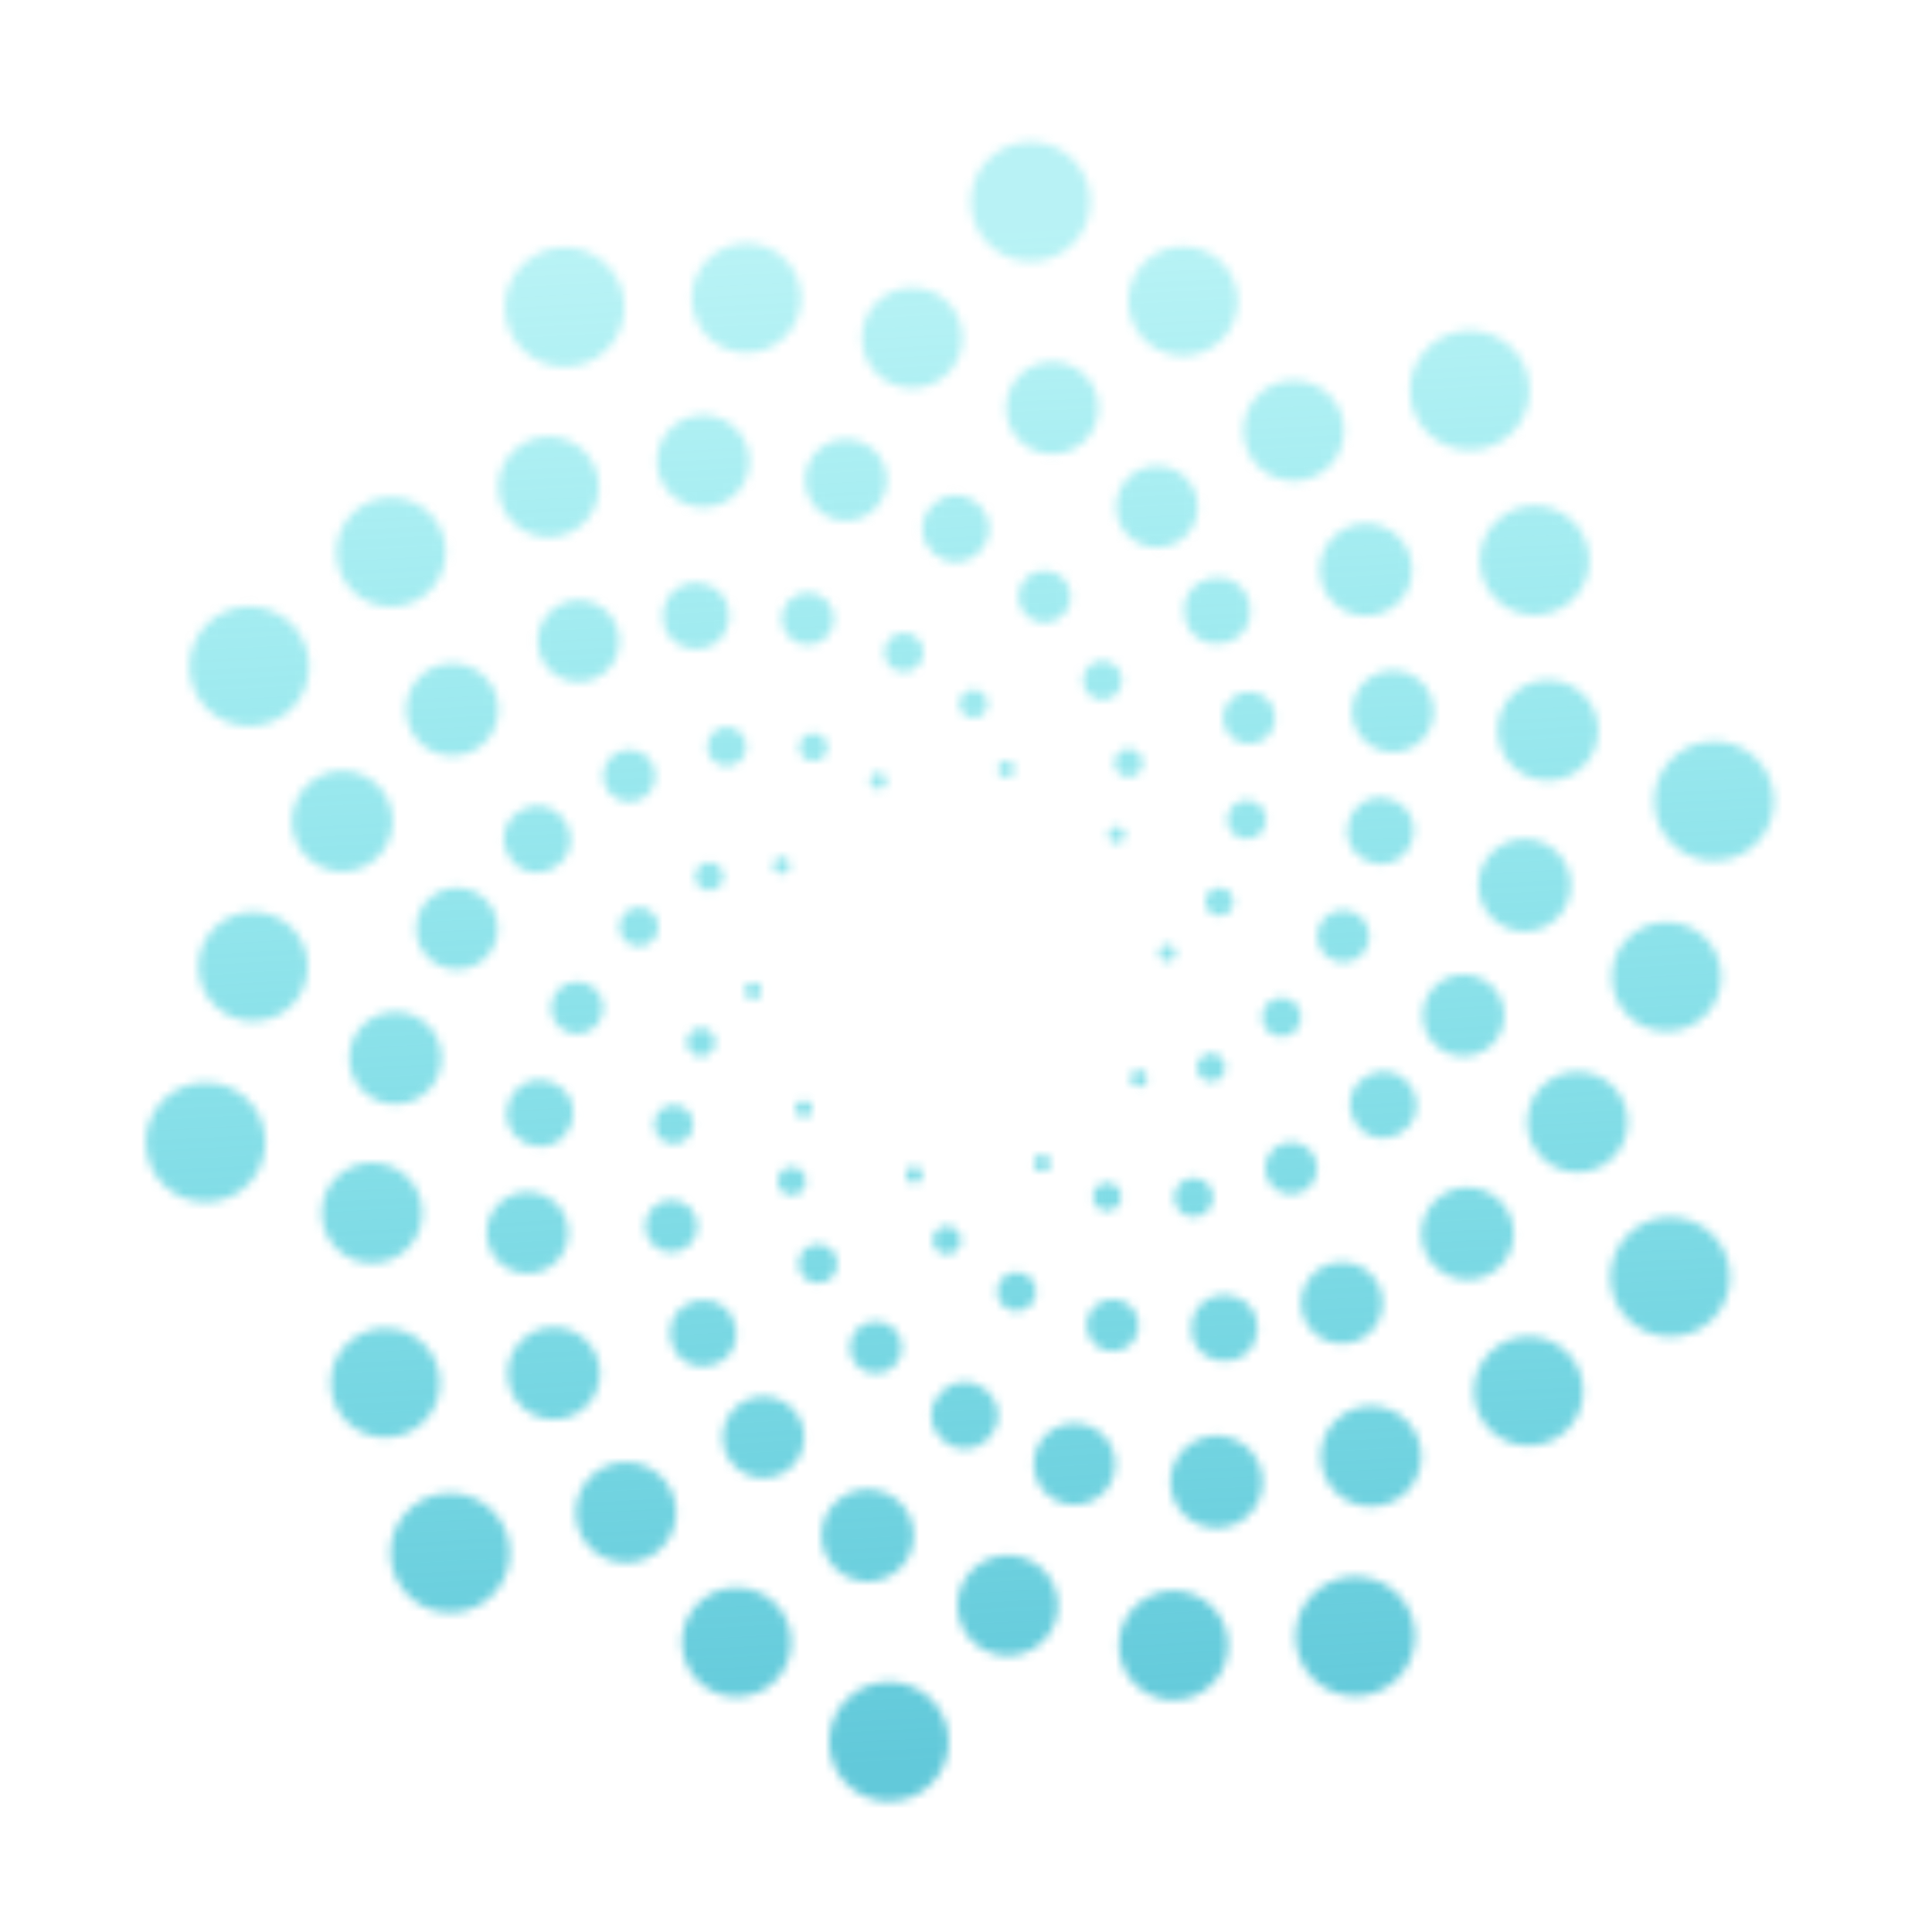 <?xml version="1.0" encoding="UTF-8"?>
<svg xmlns="http://www.w3.org/2000/svg" width="226" height="226" viewBox="0 0 226 226" fill="none">
  <g clip-path="url(#clip0_5952_13057)">
    <mask id="mask0_5952_13057" style="mask-type:alpha" maskUnits="userSpaceOnUse" x="17" y="16" width="191" height="195">
      <path d="M131.227 98.439C130.804 98.771 130.193 98.698 129.861 98.275C129.528 97.853 129.601 97.242 130.024 96.909C130.446 96.577 131.057 96.65 131.39 97.073C131.722 97.495 131.649 98.106 131.227 98.439Z" fill="black"></path>
      <path d="M118.647 90.243C118.501 90.76 117.963 91.06 117.446 90.914C116.929 90.767 116.629 90.23 116.775 89.713C116.921 89.196 117.459 88.895 117.976 89.042C118.493 89.188 118.793 89.726 118.647 90.243Z" fill="black"></path>
      <path d="M103.652 91.006C103.838 91.511 103.579 92.07 103.075 92.255C102.571 92.441 102.012 92.182 101.826 91.678C101.641 91.174 101.899 90.615 102.404 90.429C102.908 90.244 103.467 90.502 103.652 91.006Z" fill="black"></path>
      <path d="M91.971 100.438C92.417 100.737 92.537 101.341 92.238 101.787C91.939 102.234 91.335 102.353 90.888 102.054C90.442 101.755 90.322 101.151 90.621 100.705C90.92 100.258 91.524 100.139 91.971 100.438Z" fill="black"></path>
      <path d="M88.063 114.934C88.6 114.913 89.052 115.332 89.073 115.869C89.093 116.406 88.675 116.858 88.138 116.878C87.601 116.899 87.149 116.48 87.129 115.943C87.108 115.406 87.526 114.954 88.063 114.934Z" fill="black"></path>
      <path d="M93.423 128.958C93.845 128.626 94.457 128.699 94.789 129.121C95.121 129.544 95.048 130.155 94.626 130.488C94.204 130.82 93.592 130.747 93.26 130.324C92.928 129.902 93.001 129.291 93.423 128.958Z" fill="black"></path>
      <path d="M106.003 137.154C106.149 136.637 106.687 136.337 107.204 136.483C107.72 136.63 108.021 137.167 107.875 137.684C107.728 138.201 107.19 138.502 106.674 138.355C106.157 138.209 105.856 137.671 106.003 137.154Z" fill="black"></path>
      <path d="M120.997 136.391C120.811 135.886 121.07 135.327 121.574 135.142C122.078 134.956 122.637 135.215 122.823 135.719C123.008 136.223 122.75 136.782 122.246 136.968C121.741 137.153 121.182 136.895 120.997 136.391Z" fill="black"></path>
      <path d="M132.679 126.959C132.232 126.66 132.113 126.056 132.412 125.61C132.711 125.163 133.315 125.044 133.761 125.343C134.208 125.642 134.327 126.246 134.028 126.692C133.729 127.139 133.125 127.258 132.679 126.959Z" fill="black"></path>
      <path d="M136.586 112.463C136.049 112.484 135.597 112.065 135.577 111.528C135.556 110.991 135.975 110.539 136.512 110.519C137.048 110.498 137.5 110.917 137.521 111.454C137.541 111.991 137.123 112.442 136.586 112.463Z" fill="black"></path>
      <path d="M133.281 90.304C132.69 90.999 131.648 91.085 130.952 90.495C130.256 89.905 130.17 88.862 130.761 88.166C131.351 87.47 132.394 87.385 133.089 87.975C133.785 88.565 133.871 89.608 133.281 90.304Z" fill="black"></path>
      <path d="M115.527 82.454C115.459 83.364 114.665 84.046 113.756 83.978C112.846 83.909 112.163 83.116 112.232 82.206C112.3 81.296 113.094 80.614 114.004 80.683C114.913 80.751 115.596 81.544 115.527 82.454Z" fill="black"></path>
      <path d="M96.55 86.539C97.03 87.315 96.789 88.333 96.013 88.813C95.236 89.292 94.218 89.051 93.739 88.275C93.259 87.499 93.5 86.481 94.276 86.001C95.053 85.522 96.071 85.762 96.55 86.539Z" fill="black"></path>
      <path d="M83.599 100.998C84.443 101.344 84.847 102.309 84.5 103.153C84.154 103.997 83.189 104.401 82.345 104.055C81.501 103.708 81.097 102.743 81.443 101.899C81.79 101.055 82.755 100.651 83.599 100.998Z" fill="black"></path>
      <path d="M81.62 120.308C82.506 120.092 83.4 120.635 83.616 121.522C83.832 122.408 83.288 123.302 82.402 123.518C81.515 123.734 80.621 123.191 80.405 122.304C80.189 121.418 80.733 120.524 81.62 120.308Z" fill="black"></path>
      <path d="M91.368 137.093C91.959 136.397 93.001 136.312 93.697 136.902C94.393 137.492 94.478 138.535 93.888 139.231C93.298 139.927 92.255 140.012 91.559 139.422C90.864 138.832 90.778 137.789 91.368 137.093Z" fill="black"></path>
      <path d="M109.122 144.943C109.19 144.033 109.983 143.351 110.893 143.42C111.803 143.488 112.485 144.281 112.417 145.191C112.348 146.101 111.555 146.783 110.645 146.715C109.735 146.646 109.053 145.853 109.122 144.943Z" fill="black"></path>
      <path d="M128.098 140.858C127.619 140.082 127.86 139.064 128.636 138.585C129.412 138.105 130.43 138.346 130.91 139.122C131.389 139.899 131.149 140.917 130.372 141.396C129.596 141.876 128.578 141.635 128.098 140.858Z" fill="black"></path>
      <path d="M141.05 126.399C140.206 126.053 139.802 125.088 140.148 124.244C140.495 123.4 141.46 122.996 142.304 123.342C143.148 123.689 143.552 124.654 143.206 125.498C142.859 126.342 141.894 126.746 141.05 126.399Z" fill="black"></path>
      <path d="M143.029 107.089C142.143 107.305 141.249 106.762 141.033 105.875C140.817 104.989 141.36 104.095 142.247 103.879C143.134 103.663 144.027 104.206 144.243 105.093C144.459 105.979 143.916 106.873 143.029 107.089Z" fill="black"></path>
      <path d="M131.009 80.602C130.445 81.732 129.072 82.19 127.943 81.626C126.813 81.063 126.355 79.69 126.919 78.561C127.483 77.431 128.855 76.973 129.985 77.537C131.114 78.1 131.573 79.473 131.009 80.602Z" fill="black"></path>
      <path d="M107.987 75.941C108.195 77.186 107.354 78.364 106.109 78.572C104.864 78.779 103.686 77.938 103.478 76.693C103.27 75.448 104.111 74.27 105.357 74.063C106.602 73.855 107.779 74.696 107.987 75.941Z" fill="black"></path>
      <path d="M86.622 85.701C87.522 86.587 87.533 88.034 86.648 88.934C85.763 89.834 84.316 89.846 83.416 88.96C82.516 88.075 82.504 86.628 83.389 85.728C84.275 84.828 85.722 84.816 86.622 85.701Z" fill="black"></path>
      <path d="M75.075 106.156C76.323 106.343 77.183 107.507 76.996 108.755C76.809 110.004 75.645 110.864 74.397 110.677C73.148 110.49 72.288 109.326 72.475 108.078C72.663 106.829 73.826 105.969 75.075 106.156Z" fill="black"></path>
      <path d="M77.756 129.492C78.876 128.909 80.255 129.345 80.838 130.465C81.42 131.585 80.984 132.965 79.864 133.547C78.744 134.13 77.364 133.694 76.782 132.574C76.2 131.454 76.636 130.074 77.756 129.492Z" fill="black"></path>
      <path d="M93.641 146.795C94.204 145.665 95.577 145.207 96.706 145.771C97.836 146.334 98.294 147.707 97.731 148.836C97.167 149.966 95.794 150.424 94.665 149.86C93.535 149.297 93.077 147.924 93.641 146.795Z" fill="black"></path>
      <path d="M116.662 151.456C116.455 150.211 117.296 149.033 118.541 148.825C119.786 148.618 120.964 149.459 121.171 150.704C121.379 151.949 120.538 153.127 119.293 153.334C118.048 153.542 116.87 152.701 116.662 151.456Z" fill="black"></path>
      <path d="M138.027 141.695C137.127 140.81 137.115 139.363 138 138.463C138.886 137.563 140.333 137.551 141.233 138.437C142.133 139.322 142.144 140.769 141.259 141.669C140.374 142.569 138.927 142.581 138.027 141.695Z" fill="black"></path>
      <path d="M149.574 121.241C148.326 121.054 147.466 119.89 147.653 118.642C147.84 117.393 149.004 116.533 150.252 116.72C151.501 116.907 152.361 118.071 152.174 119.32C151.986 120.568 150.823 121.428 149.574 121.241Z" fill="black"></path>
      <path d="M146.894 97.905C145.774 98.488 144.394 98.052 143.811 96.932C143.229 95.812 143.665 94.432 144.785 93.85C145.905 93.267 147.285 93.703 147.867 94.823C148.45 95.943 148.014 97.323 146.894 97.905Z" fill="black"></path>
      <path d="M125.186 70.438C124.828 72.092 123.196 73.142 121.542 72.784C119.888 72.426 118.838 70.795 119.196 69.141C119.555 67.487 121.186 66.436 122.84 66.795C124.494 67.153 125.544 68.784 125.186 70.438Z" fill="black"></path>
      <path d="M97.302 71.141C97.984 72.689 97.282 74.498 95.733 75.18C94.185 75.862 92.376 75.16 91.694 73.611C91.011 72.063 91.714 70.254 93.262 69.572C94.811 68.889 96.62 69.592 97.302 71.141Z" fill="black"></path>
      <path d="M75.156 88.099C76.618 88.951 77.113 90.827 76.261 92.289C75.409 93.751 73.533 94.246 72.071 93.394C70.609 92.543 70.114 90.666 70.966 89.204C71.817 87.742 73.694 87.247 75.156 88.099Z" fill="black"></path>
      <path d="M67.207 114.835C68.891 114.664 70.394 115.891 70.565 117.575C70.735 119.259 69.508 120.762 67.824 120.932C66.141 121.103 64.638 119.876 64.467 118.192C64.297 116.508 65.524 115.005 67.207 114.835Z" fill="black"></path>
      <path d="M76.492 141.137C77.754 140.01 79.691 140.119 80.819 141.381C81.946 142.643 81.837 144.58 80.575 145.707C79.313 146.835 77.376 146.726 76.248 145.464C75.121 144.202 75.23 142.265 76.492 141.137Z" fill="black"></path>
      <path d="M99.463 156.959C99.822 155.305 101.453 154.254 103.107 154.613C104.761 154.971 105.811 156.602 105.453 158.256C105.095 159.91 103.463 160.961 101.809 160.602C100.155 160.244 99.105 158.613 99.463 156.959Z" fill="black"></path>
      <path d="M127.348 156.256C126.665 154.708 127.368 152.899 128.916 152.217C130.465 151.534 132.274 152.237 132.956 153.786C133.638 155.334 132.936 157.143 131.387 157.825C129.838 158.508 128.03 157.805 127.348 156.256Z" fill="black"></path>
      <path d="M149.493 139.299C148.031 138.447 147.536 136.571 148.388 135.108C149.24 133.646 151.116 133.151 152.578 134.003C154.04 134.855 154.535 136.731 153.683 138.193C152.832 139.656 150.955 140.151 149.493 139.299Z" fill="black"></path>
      <path d="M157.442 112.562C155.758 112.733 154.255 111.506 154.085 109.822C153.914 108.138 155.141 106.635 156.825 106.465C158.509 106.294 160.012 107.521 160.182 109.205C160.353 110.889 159.126 112.392 157.442 112.562Z" fill="black"></path>
      <path d="M148.157 86.26C146.895 87.388 144.958 87.278 143.83 86.016C142.703 84.754 142.812 82.817 144.074 81.69C145.336 80.562 147.273 80.671 148.401 81.933C149.528 83.195 149.419 85.132 148.157 86.26Z" fill="black"></path>
      <path d="M115.707 61.709C115.779 63.864 114.09 65.669 111.935 65.741C109.78 65.813 107.974 64.124 107.903 61.968C107.831 59.813 109.52 58.008 111.675 57.936C113.83 57.865 115.636 59.554 115.707 61.709Z" fill="black"></path>
      <path d="M84.503 69.65C85.827 71.351 85.522 73.805 83.821 75.129C82.119 76.454 79.666 76.149 78.341 74.447C77.016 72.746 77.322 70.293 79.023 68.968C80.725 67.643 83.178 67.948 84.503 69.65Z" fill="black"></path>
      <path d="M63.925 94.416C65.996 95.014 67.191 97.178 66.594 99.25C65.996 101.322 63.831 102.517 61.76 101.919C59.688 101.321 58.493 99.157 59.091 97.085C59.688 95.013 61.853 93.818 63.925 94.416Z" fill="black"></path>
      <path d="M61.834 126.547C63.862 125.813 66.101 126.862 66.835 128.889C67.569 130.917 66.521 133.156 64.493 133.89C62.466 134.624 60.227 133.575 59.493 131.548C58.758 129.52 59.807 127.281 61.834 126.547Z" fill="black"></path>
      <path d="M79.029 153.771C80.238 151.985 82.666 151.517 84.451 152.726C86.237 153.935 86.705 156.363 85.496 158.148C84.287 159.934 81.86 160.402 80.074 159.193C78.288 157.984 77.821 155.557 79.029 153.771Z" fill="black"></path>
      <path d="M108.942 165.688C108.87 163.533 110.559 161.728 112.715 161.656C114.87 161.584 116.675 163.273 116.747 165.429C116.818 167.584 115.129 169.389 112.974 169.461C110.819 169.532 109.014 167.843 108.942 165.688Z" fill="black"></path>
      <path d="M140.147 157.747C138.822 156.046 139.128 153.592 140.829 152.268C142.531 150.943 144.984 151.248 146.309 152.95C147.633 154.651 147.328 157.104 145.627 158.429C143.925 159.754 141.472 159.449 140.147 157.747Z" fill="black"></path>
      <path d="M160.724 132.981C158.653 132.384 157.458 130.219 158.055 128.148C158.653 126.076 160.817 124.881 162.889 125.479C164.961 126.076 166.156 128.241 165.558 130.312C164.96 132.384 162.796 133.579 160.724 132.981Z" fill="black"></path>
      <path d="M162.815 100.85C160.787 101.584 158.549 100.536 157.814 98.508C157.08 96.481 158.129 94.242 160.156 93.507C162.184 92.773 164.423 93.822 165.157 95.849C165.891 97.877 164.842 100.116 162.815 100.85Z" fill="black"></path>
      <path d="M145.62 73.626C144.411 75.412 141.983 75.88 140.198 74.671C138.412 73.462 137.944 71.034 139.153 69.249C140.362 67.463 142.789 66.995 144.575 68.204C146.361 69.413 146.829 71.841 145.62 73.626Z" fill="black"></path>
      <path d="M103.569 54.899C104.256 57.446 102.748 60.066 100.202 60.753C97.655 61.44 95.034 59.932 94.348 57.386C93.661 54.839 95.169 52.218 97.715 51.532C100.262 50.845 102.883 52.353 103.569 54.899Z" fill="black"></path>
      <path d="M70.68 71.275C72.733 72.932 73.053 75.938 71.397 77.99C69.74 80.043 66.734 80.364 64.682 78.707C62.63 77.05 62.309 74.044 63.965 71.992C65.622 69.94 68.628 69.619 70.68 71.275Z" fill="black"></path>
      <path d="M53.698 103.856C56.332 103.99 58.358 106.234 58.224 108.868C58.09 111.502 55.847 113.528 53.213 113.394C50.579 113.261 48.552 111.017 48.686 108.383C48.82 105.749 51.064 103.722 53.698 103.856Z" fill="black"></path>
      <path d="M59.109 140.195C61.319 138.755 64.277 139.379 65.717 141.589C67.157 143.799 66.533 146.757 64.323 148.197C62.114 149.637 59.155 149.013 57.715 146.803C56.276 144.594 56.9 141.635 59.109 140.195Z" fill="black"></path>
      <path d="M84.847 166.414C85.788 163.95 88.548 162.716 91.012 163.658C93.476 164.599 94.71 167.359 93.769 169.823C92.827 172.286 90.067 173.52 87.603 172.579C85.14 171.638 83.906 168.878 84.847 166.414Z" fill="black"></path>
      <path d="M121.08 172.497C120.394 169.951 121.901 167.33 124.448 166.643C126.994 165.957 129.615 167.464 130.301 170.011C130.988 172.557 129.48 175.178 126.934 175.865C124.388 176.551 121.767 175.044 121.08 172.497Z" fill="black"></path>
      <path d="M153.969 156.121C151.917 154.465 151.596 151.458 153.253 149.406C154.909 147.354 157.916 147.033 159.968 148.69C162.02 150.346 162.341 153.353 160.685 155.405C159.028 157.457 156.022 157.778 153.969 156.121Z" fill="black"></path>
      <path d="M170.951 123.541C168.317 123.408 166.291 121.164 166.425 118.53C166.559 115.896 168.802 113.869 171.436 114.003C174.07 114.137 176.097 116.381 175.963 119.015C175.829 121.649 173.585 123.675 170.951 123.541Z" fill="black"></path>
      <path d="M165.54 87.202C163.331 88.641 160.372 88.017 158.932 85.808C157.492 83.598 158.116 80.64 160.326 79.2C162.535 77.76 165.494 78.384 166.934 80.594C168.374 82.803 167.75 85.762 165.54 87.202Z" fill="black"></path>
      <path d="M139.802 60.983C138.861 63.446 136.101 64.68 133.637 63.739C131.174 62.798 129.939 60.038 130.881 57.574C131.822 55.11 134.582 53.876 137.046 54.817C139.509 55.759 140.744 58.519 139.802 60.983Z" fill="black"></path>
      <path d="M86.998 51.353C88.433 53.969 87.475 57.254 84.859 58.688C82.243 60.123 78.959 59.166 77.524 56.55C76.089 53.934 77.047 50.65 79.663 49.215C82.279 47.78 85.563 48.737 86.998 51.353Z" fill="black"></path>
      <path d="M55.216 78.118C57.915 79.391 59.071 82.611 57.798 85.309C56.525 88.008 53.305 89.164 50.606 87.891C47.908 86.618 46.752 83.398 48.025 80.699C49.298 78.001 52.518 76.845 55.216 78.118Z" fill="black"></path>
      <path d="M45.251 118.453C48.182 117.897 51.01 119.822 51.566 122.754C52.122 125.685 50.197 128.513 47.265 129.069C44.334 129.626 41.506 127.7 40.95 124.769C40.394 121.837 42.319 119.01 45.251 118.453Z" fill="black"></path>
      <path d="M60.854 156.944C62.899 154.77 66.318 154.666 68.492 156.711C70.665 158.756 70.769 162.175 68.724 164.348C66.68 166.521 63.26 166.625 61.087 164.581C58.914 162.536 58.81 159.117 60.854 156.944Z" fill="black"></path>
      <path d="M96.138 178.919C96.514 175.959 99.219 173.865 102.179 174.242C105.139 174.619 107.234 177.323 106.857 180.283C106.48 183.243 103.775 185.338 100.815 184.961C97.855 184.584 95.761 181.879 96.138 178.919Z" fill="black"></path>
      <path d="M137.57 175.938C136.135 173.322 137.092 170.038 139.708 168.603C142.325 167.168 145.609 168.125 147.044 170.741C148.479 173.357 147.521 176.641 144.905 178.076C142.289 179.511 139.005 178.554 137.57 175.938Z" fill="black"></path>
      <path d="M169.359 149.183C166.66 147.91 165.505 144.691 166.778 141.992C168.051 139.293 171.27 138.137 173.969 139.41C176.668 140.683 177.824 143.903 176.551 146.602C175.278 149.301 172.058 150.456 169.359 149.183Z" fill="black"></path>
      <path d="M179.345 108.852C176.413 109.408 173.586 107.483 173.03 104.551C172.473 101.62 174.399 98.792 177.33 98.236C180.262 97.68 183.089 99.605 183.646 102.536C184.202 105.468 182.276 108.296 179.345 108.852Z" fill="black"></path>
      <path d="M163.713 70.348C161.669 72.521 158.249 72.625 156.076 70.581C153.903 68.536 153.799 65.117 155.843 62.944C157.888 60.77 161.307 60.666 163.481 62.711C165.654 64.755 165.758 68.175 163.713 70.348Z" fill="black"></path>
      <path d="M128.452 48.403C128.076 51.363 125.371 53.457 122.411 53.08C119.451 52.703 117.357 49.998 117.733 47.038C118.11 44.078 120.815 41.984 123.775 42.361C126.735 42.738 128.829 45.443 128.452 48.403Z" fill="black"></path>
      <path d="M68.546 53.005C70.727 55.416 70.542 59.138 68.132 61.319C65.721 63.501 61.999 63.316 59.818 60.905C57.636 58.495 57.821 54.773 60.232 52.591C62.642 50.41 66.364 50.595 68.546 53.005Z" fill="black"></path>
      <path d="M41.258 90.298C44.439 90.965 46.477 94.086 45.809 97.267C45.142 100.449 42.021 102.487 38.84 101.819C35.658 101.152 33.62 98.031 34.288 94.85C34.956 91.668 38.076 89.63 41.258 90.298Z" fill="black"></path>
      <path d="M41.118 136.505C44.084 135.175 47.567 136.502 48.897 139.468C50.227 142.435 48.9 145.917 45.934 147.247C42.968 148.577 39.485 147.251 38.155 144.284C36.825 141.318 38.152 137.835 41.118 136.505Z" fill="black"></path>
      <path d="M68.12 173.981C69.738 171.162 73.335 170.188 76.155 171.806C78.975 173.424 79.948 177.022 78.33 179.841C76.712 182.661 73.115 183.635 70.295 182.016C67.476 180.398 66.502 176.801 68.12 173.981Z" fill="black"></path>
      <path d="M112.032 188.429C111.684 185.196 114.022 182.294 117.254 181.946C120.486 181.598 123.388 183.936 123.737 187.168C124.085 190.4 121.747 193.302 118.515 193.65C115.283 193.999 112.38 191.661 112.032 188.429Z" fill="black"></path>
      <path d="M156.013 174.29C153.832 171.88 154.017 168.158 156.427 165.976C158.838 163.795 162.56 163.98 164.741 166.39C166.923 168.801 166.738 172.523 164.327 174.704C161.917 176.886 158.195 176.701 156.013 174.29Z" fill="black"></path>
      <path d="M183.311 137.007C180.13 136.339 178.092 133.219 178.76 130.037C179.427 126.855 182.548 124.817 185.729 125.485C188.911 126.153 190.949 129.273 190.281 132.455C189.613 135.636 186.493 137.674 183.311 137.007Z" fill="black"></path>
      <path d="M183.474 90.798C180.507 92.128 177.025 90.802 175.695 87.835C174.365 84.869 175.691 81.386 178.658 80.056C181.624 78.726 185.107 80.053 186.437 83.019C187.767 85.986 186.44 89.468 183.474 90.798Z" fill="black"></path>
      <path d="M156.439 53.314C154.821 56.134 151.223 57.108 148.404 55.49C145.584 53.871 144.61 50.274 146.228 47.455C147.846 44.635 151.444 43.661 154.263 45.279C157.083 46.897 158.057 50.495 156.439 53.314Z" fill="black"></path>
      <path d="M112.558 38.894C112.906 42.126 110.568 45.028 107.336 45.376C104.103 45.724 101.201 43.386 100.853 40.154C100.505 36.922 102.843 34.02 106.075 33.672C109.307 33.323 112.209 35.661 112.558 38.894Z" fill="black"></path>
      <path d="M49.401 59.329C52.304 61.346 53.022 65.333 51.005 68.235C48.989 71.138 45.001 71.856 42.099 69.839C39.197 67.823 38.479 63.835 40.495 60.933C42.512 58.03 46.499 57.312 49.401 59.329Z" fill="black"></path>
      <path d="M29.485 106.664C33.019 106.589 35.943 109.393 36.018 112.926C36.092 116.46 33.288 119.384 29.755 119.459C26.222 119.533 23.297 116.729 23.222 113.196C23.148 109.663 25.952 106.738 29.485 106.664Z" fill="black"></path>
      <path d="M41.213 156.658C44.028 154.521 48.042 155.07 50.179 157.885C52.316 160.699 51.767 164.714 48.952 166.851C46.137 168.988 42.123 168.438 39.986 165.624C37.849 162.809 38.398 158.795 41.213 156.658Z" fill="black"></path>
      <path d="M80.041 190.234C81.062 186.851 84.633 184.936 88.016 185.957C91.399 186.978 93.314 190.548 92.293 193.932C91.272 197.315 87.702 199.23 84.319 198.209C80.935 197.188 79.02 193.618 80.041 190.234Z" fill="black"></path>
      <path d="M131.231 194.566C130.069 191.228 131.832 187.58 135.169 186.417C138.506 185.255 142.154 187.018 143.317 190.355C144.48 193.692 142.717 197.34 139.379 198.503C136.042 199.666 132.394 197.903 131.231 194.566Z" fill="black"></path>
      <path d="M175.148 167.973C172.246 165.957 171.528 161.969 173.545 159.067C175.561 156.165 179.549 155.447 182.451 157.463C185.353 159.48 186.071 163.467 184.055 166.37C182.038 169.272 178.051 169.99 175.148 167.973Z" fill="black"></path>
      <path d="M195.077 120.646C191.544 120.72 188.619 117.916 188.545 114.383C188.47 110.849 191.274 107.925 194.807 107.85C198.341 107.776 201.265 110.58 201.34 114.113C201.414 117.646 198.61 120.571 195.077 120.646Z" fill="black"></path>
      <path d="M183.374 70.645C180.559 72.782 176.545 72.233 174.408 69.418C172.271 66.603 172.82 62.589 175.635 60.452C178.45 58.315 182.464 58.864 184.601 61.679C186.738 64.493 186.189 68.508 183.374 70.645Z" fill="black"></path>
      <path d="M144.508 37.068C143.487 40.451 139.917 42.367 136.534 41.346C133.15 40.324 131.235 36.754 132.256 33.371C133.277 29.987 136.848 28.072 140.231 29.093C143.614 30.114 145.529 33.685 144.508 37.068Z" fill="black"></path>
      <path d="M93.358 32.758C94.521 36.096 92.758 39.744 89.421 40.907C86.083 42.069 82.435 40.306 81.273 36.969C80.11 33.632 81.873 29.983 85.21 28.821C88.548 27.658 92.196 29.421 93.358 32.758Z" fill="black"></path>
      <path d="M31.753 71.438C35.347 72.863 37.106 76.933 35.68 80.528C34.254 84.122 30.184 85.88 26.59 84.454C22.995 83.029 21.237 78.959 22.663 75.365C24.089 71.77 28.159 70.012 31.753 71.438Z" fill="black"></path>
      <path d="M22.323 126.831C26.069 125.871 29.883 128.13 30.842 131.876C31.802 135.622 29.543 139.437 25.797 140.396C22.05 141.355 18.236 139.096 17.277 135.35C16.317 131.604 18.576 127.79 22.323 126.831Z" fill="black"></path>
      <path d="M47.269 177.176C49.736 174.198 54.15 173.783 57.128 176.25C60.106 178.717 60.52 183.131 58.053 186.109C55.587 189.087 51.173 189.501 48.195 187.034C45.217 184.568 44.803 180.154 47.269 177.176Z" fill="black"></path>
      <path d="M97.001 203.28C97.246 199.421 100.573 196.491 104.432 196.736C108.291 196.981 111.221 200.308 110.976 204.168C110.731 208.027 107.404 210.956 103.544 210.711C99.685 210.466 96.756 207.139 97.001 203.28Z" fill="black"></path>
      <path d="M152.62 195.145C150.55 191.879 151.52 187.553 154.786 185.483C158.053 183.413 162.379 184.383 164.448 187.649C166.518 190.915 165.549 195.241 162.282 197.311C159.016 199.381 154.69 198.411 152.62 195.145Z" fill="black"></path>
      <path d="M192.789 155.875C189.194 154.449 187.436 150.379 188.862 146.785C190.288 143.19 194.357 141.432 197.952 142.858C201.546 144.284 203.305 148.353 201.879 151.948C200.453 155.542 196.383 157.3 192.789 155.875Z" fill="black"></path>
      <path d="M202.235 100.486C198.489 101.445 194.674 99.186 193.715 95.44C192.756 91.694 195.015 87.879 198.761 86.92C202.507 85.961 206.321 88.22 207.281 91.966C208.24 95.712 205.981 99.526 202.235 100.486Z" fill="black"></path>
      <path d="M177.312 50.127C174.846 53.105 170.432 53.52 167.454 51.053C164.476 48.586 164.061 44.172 166.528 41.194C168.995 38.216 173.409 37.802 176.387 40.269C179.365 42.735 179.779 47.149 177.312 50.127Z" fill="black"></path>
      <path d="M127.541 24.033C127.295 27.892 123.968 30.821 120.109 30.576C116.25 30.331 113.32 27.004 113.566 23.145C113.811 19.285 117.138 16.356 120.997 16.601C124.856 16.846 127.786 20.173 127.541 24.033Z" fill="black"></path>
      <path d="M71.969 32.18C74.039 35.446 73.069 39.772 69.803 41.842C66.537 43.912 62.211 42.942 60.141 39.676C58.071 36.41 59.041 32.084 62.307 30.014C65.573 27.944 69.899 28.914 71.969 32.18Z" fill="black"></path>
    </mask>
    <g mask="url(#mask0_5952_13057)">
      <rect x="223.102" y="-4.296" width="233.031" height="233.031" transform="rotate(87.808 223.102 -4.296)" fill="url(#paint0_linear_5952_13057)"></rect>
    </g>
  </g>
  <defs>
    <linearGradient id="paint0_linear_5952_13057" x1="429.138" y1="118.874" x2="250.598" y2="121.887" gradientUnits="userSpaceOnUse">
      <stop stop-color="#62C9DA"></stop>
      <stop offset="1" stop-color="#53E1E7" stop-opacity="0.41"></stop>
    </linearGradient>
    <clipPath id="clip0_5952_13057">
      <rect width="226" height="226" fill="white"></rect>
    </clipPath>
  </defs>
</svg>
